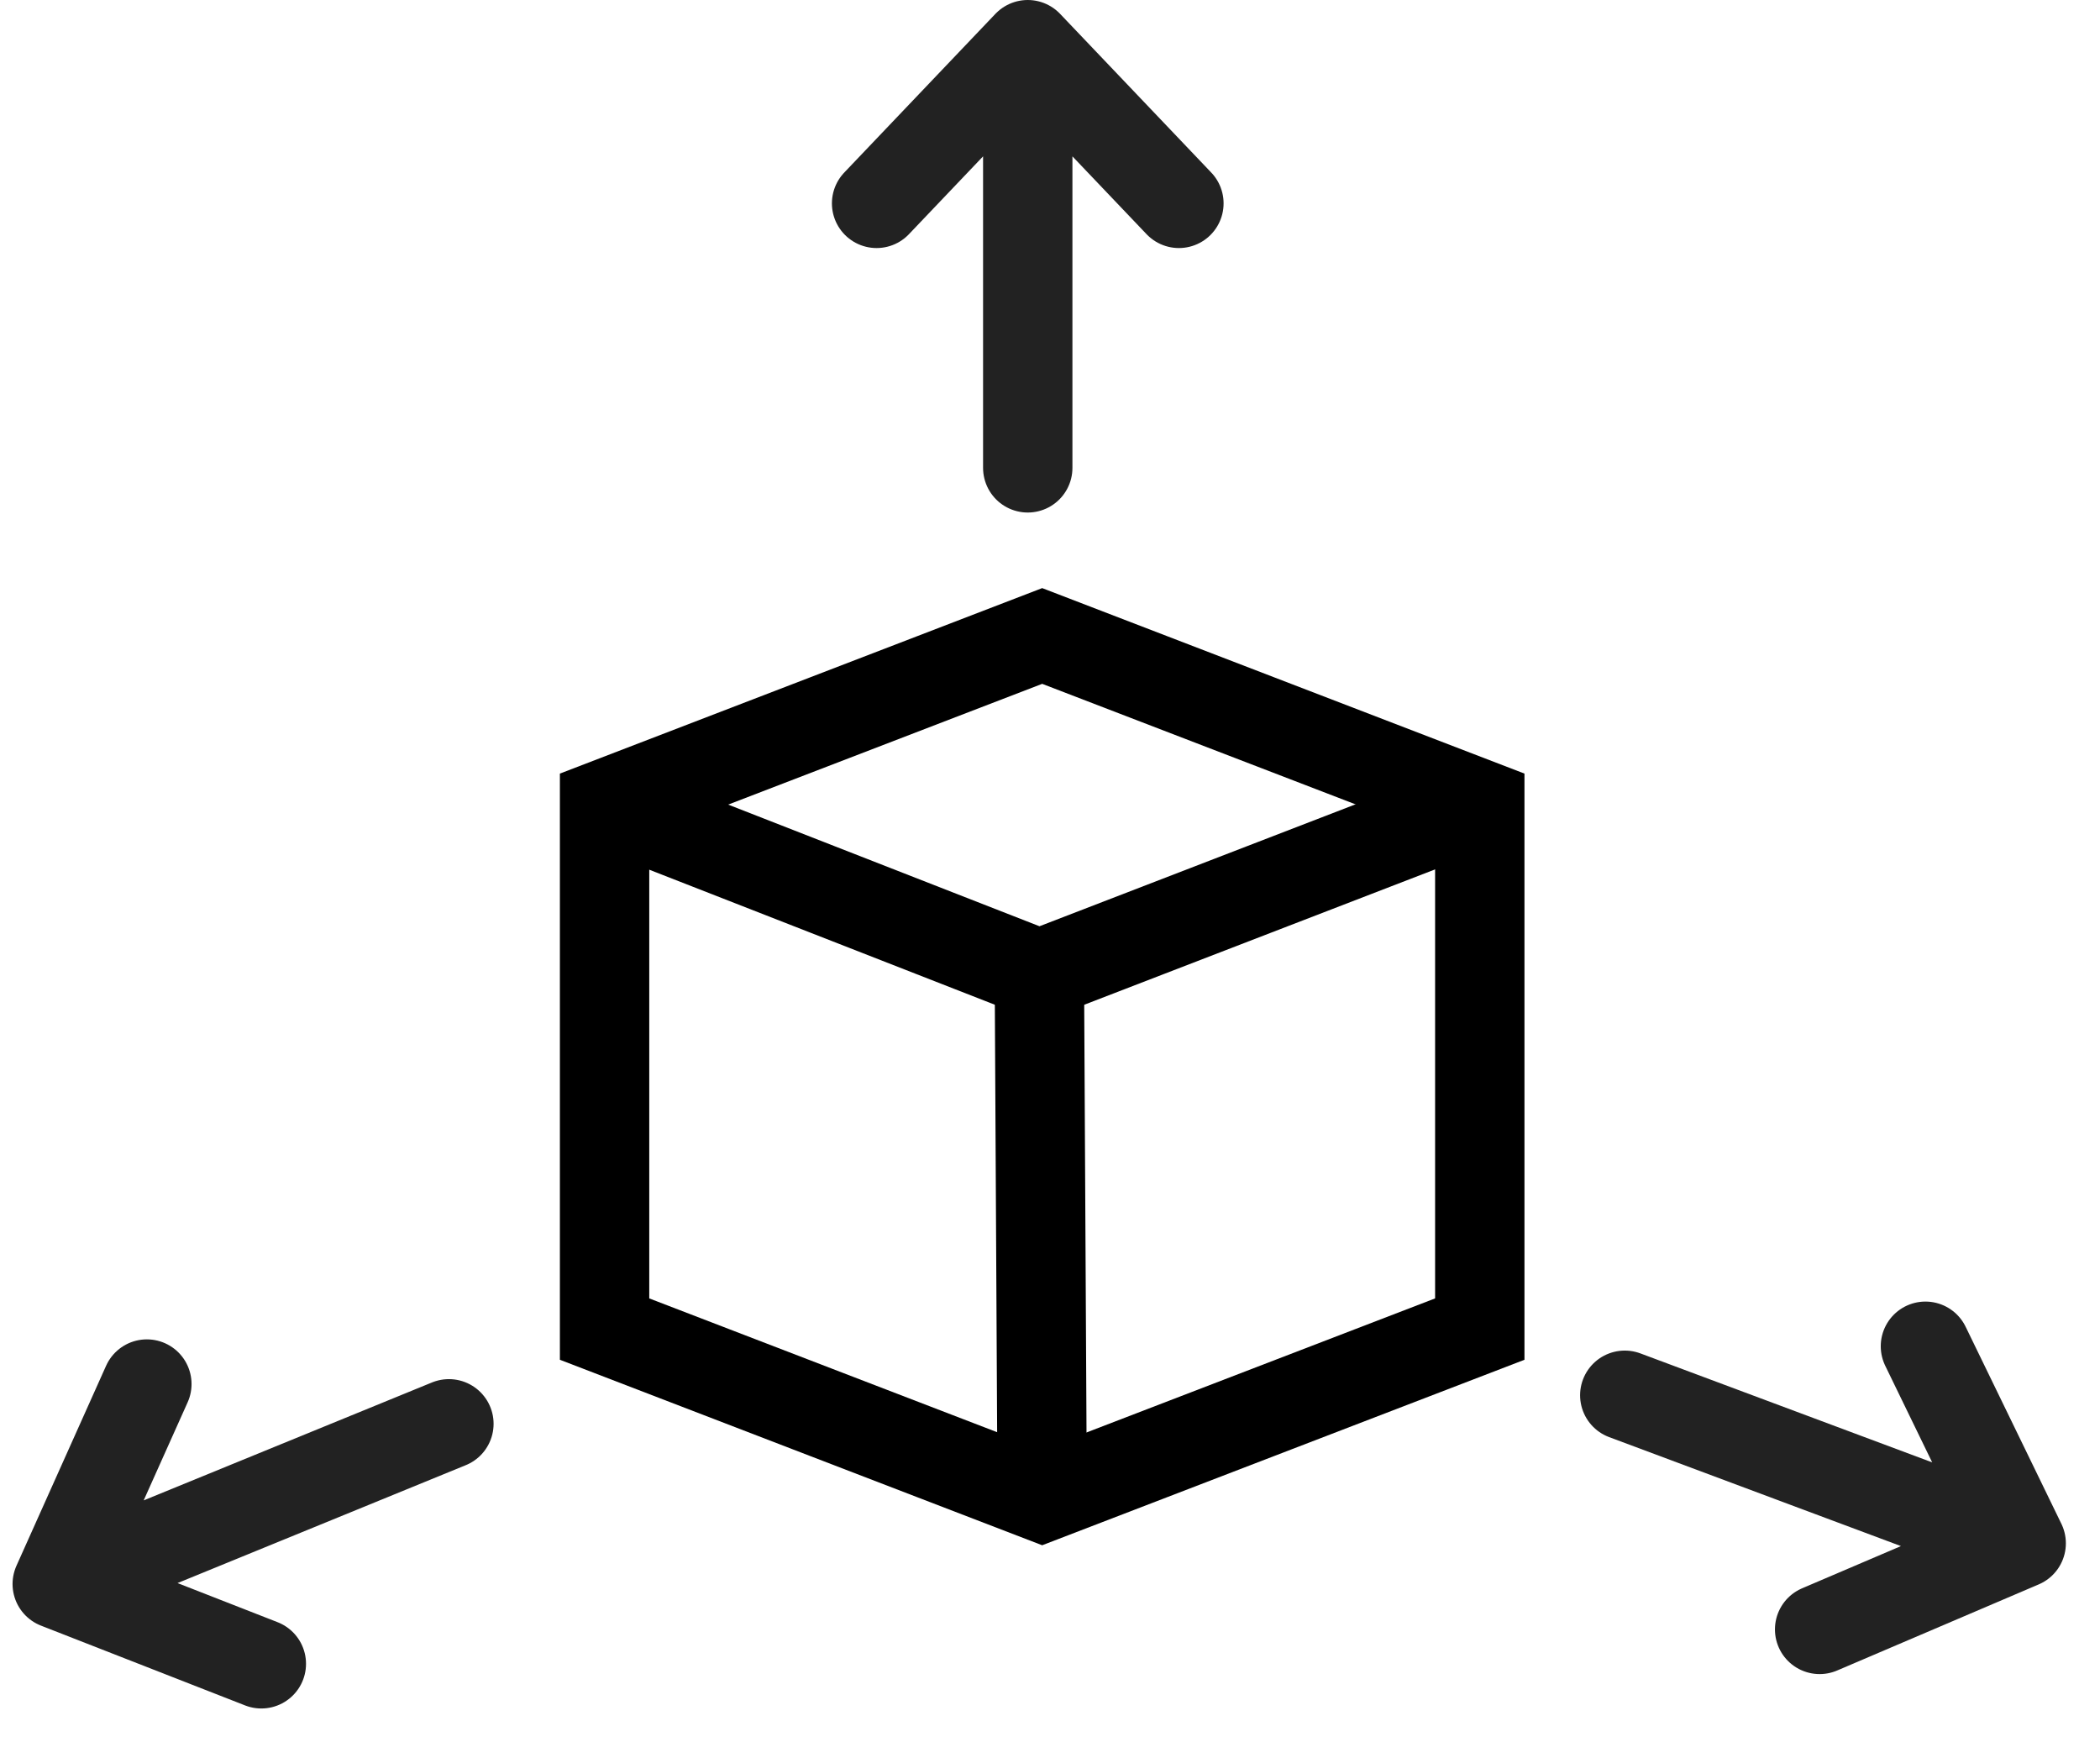 <svg width="47" height="39" viewBox="0 0 47 39" fill="none" xmlns="http://www.w3.org/2000/svg">
<path d="M13.531 18.002L23.325 14.235L33.119 18.002V29.749L23.325 33.516L13.531 29.749V18.002Z" stroke="black" stroke-width="2" stroke-miterlimit="10"/>
<path d="M33.119 18.002L23.262 21.805L13.531 18.002" stroke="black" stroke-width="2" stroke-miterlimit="10"/>
<path d="M23.262 21.805L23.325 33.515" stroke="black" stroke-width="2" stroke-miterlimit="10"/>
<path d="M23.002 10.472L23.002 1M23.002 1L19.619 4.552M23.002 1L26.385 4.552" stroke="#222222" stroke-width="2" stroke-linecap="round" stroke-linejoin="round"/>
<path d="M10.047 31.869L1.281 35.455M1.281 35.455L5.849 37.241M1.281 35.455L3.287 30.979" stroke="#222222" stroke-width="2" stroke-linecap="round" stroke-linejoin="round"/>
<path d="M36.364 31.23L45.236 34.544M45.236 34.544L43.093 30.133M45.236 34.544L40.725 36.471" stroke="#222222" stroke-width="2" stroke-linecap="round" stroke-linejoin="round"/>
</svg>

